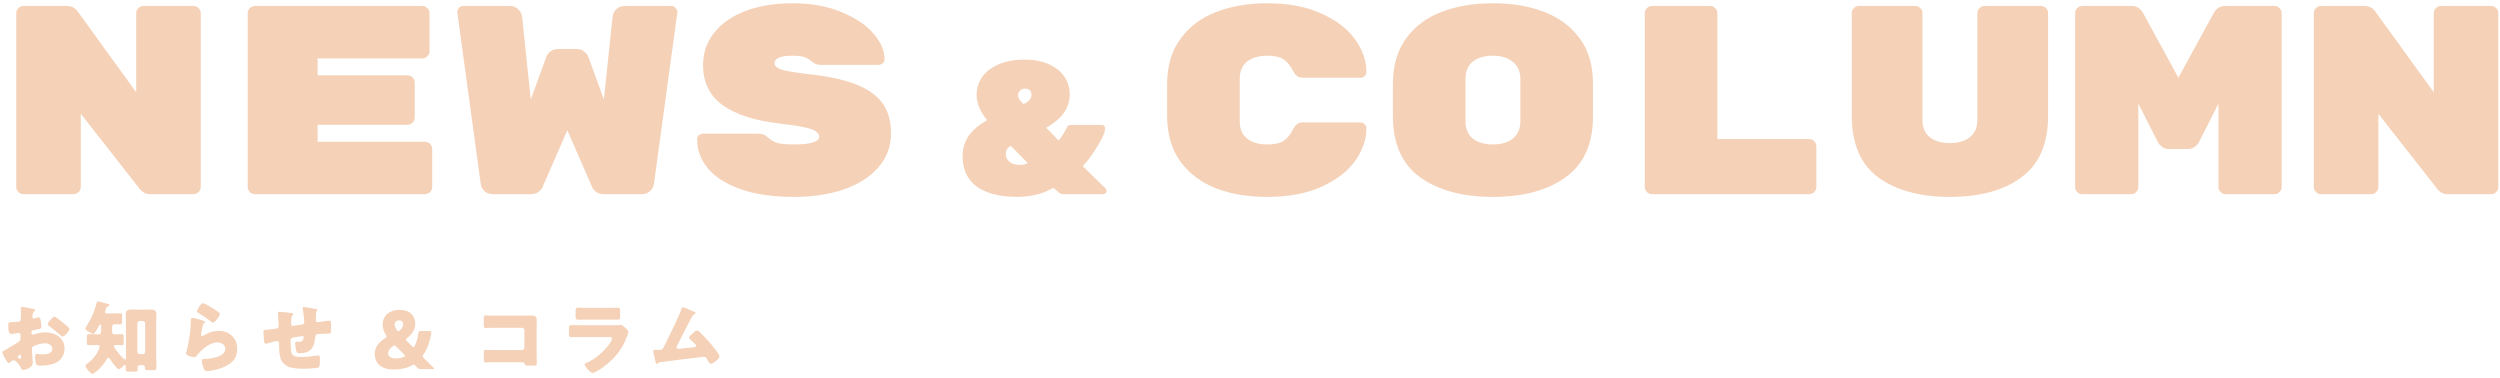 <svg width="502" height="76" viewBox="0 0 502 76" fill="none" xmlns="http://www.w3.org/2000/svg">
<path d="M137.132 61.711C137.372 61.711 138.716 62.303 139.02 62.447C139.068 62.463 139.116 62.495 139.164 62.511C139.404 62.607 139.66 62.703 139.66 62.863C139.66 62.959 139.532 63.023 139.452 63.071C139.164 63.215 139.004 63.519 138.844 63.807C138.812 63.855 138.78 63.919 138.748 63.967C137.756 65.791 136.892 67.663 135.916 69.503C135.868 69.599 135.836 69.647 135.836 69.759C135.836 69.919 135.964 70.047 136.14 70.047C136.22 70.047 136.396 70.031 136.524 70.015C137.404 69.935 138.3 69.839 139.196 69.743C139.516 69.711 139.788 69.679 139.788 69.439C139.788 69.327 139.676 69.183 139.564 69.071C139.244 68.735 138.892 68.431 138.556 68.127C138.46 68.031 138.38 67.951 138.38 67.823C138.38 67.551 138.908 67.103 139.116 66.927C139.42 66.639 139.708 66.351 139.948 66.351C140.124 66.351 140.268 66.463 140.38 66.575C141.1 67.215 142.044 68.239 142.668 68.975C143.004 69.375 144.476 71.135 144.476 71.551C144.476 71.919 144.012 72.287 143.74 72.495C143.5 72.687 143.052 73.055 142.732 73.055C142.524 73.055 142.364 72.783 142.06 72.271C141.996 72.175 141.932 72.063 141.868 71.951C141.74 71.775 141.612 71.631 141.372 71.631C141.324 71.631 140.732 71.711 140.636 71.727C139.628 71.839 133.02 72.639 132.476 72.735C132.3 72.767 132.22 72.815 132.124 72.959C132.06 73.023 132.012 73.087 131.916 73.087C131.724 73.087 131.66 72.783 131.58 72.447C131.452 71.919 131.356 71.391 131.228 70.879C131.196 70.751 131.18 70.607 131.18 70.479C131.18 70.255 131.388 70.255 131.548 70.255C131.724 70.255 131.9 70.271 132.076 70.271H132.38C133.004 70.271 133.036 70.207 133.5 69.247C133.596 69.039 133.724 68.799 133.868 68.511C134.508 67.247 136.46 63.231 136.828 62.063C136.876 61.887 136.924 61.711 137.132 61.711Z" fill="#F4D1B7"/>
<path d="M118.186 61.821H121.914C122.41 61.821 122.922 61.821 123.434 61.805C123.642 61.805 123.85 61.773 124.058 61.773C124.458 61.773 124.522 61.997 124.522 62.573V63.325C124.522 63.981 124.506 64.189 124.01 64.189C123.306 64.189 122.602 64.173 121.914 64.173H118.186C117.498 64.173 116.794 64.189 116.09 64.189C115.61 64.189 115.578 63.981 115.578 63.373V62.493C115.578 61.965 115.674 61.773 116.042 61.773C116.522 61.773 117.402 61.821 118.186 61.821ZM116.97 65.309H123.274C123.69 65.309 124.122 65.309 124.33 65.277C124.442 65.261 124.586 65.245 124.698 65.245C124.954 65.245 125.482 65.741 125.706 65.949C125.898 66.141 126.186 66.413 126.186 66.669C126.186 66.813 125.978 67.309 125.93 67.469C125.066 69.901 123.642 71.741 121.642 73.325C121.178 73.709 119.53 74.893 118.986 74.893C118.506 74.893 117.386 73.485 117.386 73.181C117.386 73.037 117.594 72.941 117.706 72.893C119.37 72.205 121.098 70.733 122.186 69.309C122.378 69.053 122.89 68.333 122.89 68.029C122.89 67.709 122.57 67.677 122.378 67.677H116.922C116.202 67.677 115.498 67.693 114.794 67.693C114.314 67.693 114.25 67.549 114.25 66.925V66.013C114.25 65.373 114.346 65.277 114.762 65.277C115.498 65.277 116.234 65.309 116.97 65.309Z" fill="#F4D1B7"/>
<path d="M98.205 63.368H105.325C105.805 63.368 106.285 63.352 106.765 63.352C107.405 63.352 107.773 63.544 107.773 64.232C107.773 64.776 107.757 65.32 107.757 65.848V71.256C107.757 71.72 107.789 72.184 107.789 72.664C107.789 73.336 107.773 73.416 107.021 73.416H106.109C105.501 73.416 105.437 73.352 105.373 73.096C105.277 72.744 105.053 72.744 104.525 72.744H98.237C98.029 72.76 97.805 72.776 97.581 72.776C97.197 72.776 97.149 72.568 97.149 72.008V70.872C97.149 70.392 97.181 70.248 97.517 70.248C97.725 70.248 98.045 70.28 98.285 70.28C98.781 70.296 99.277 70.296 99.789 70.296H104.797C105.069 70.296 105.293 70.072 105.293 69.8V66.312C105.293 66.04 105.069 65.816 104.797 65.816H99.773C99.309 65.816 98.845 65.816 98.397 65.832C98.109 65.832 97.837 65.864 97.565 65.864C97.213 65.864 97.133 65.72 97.133 65V64.04C97.133 63.432 97.213 63.336 97.501 63.336C97.741 63.336 97.981 63.368 98.205 63.368Z" fill="#F4D1B7"/>
<path d="M80.962 65.099C80.962 64.619 80.642 64.331 80.146 64.331C79.65 64.331 79.25 64.603 79.25 65.131C79.25 65.435 79.362 65.803 79.65 66.235C79.762 66.411 79.858 66.507 79.97 66.507C80.066 66.507 80.162 66.443 80.306 66.315C80.706 65.963 80.962 65.579 80.962 65.099ZM79.554 69.579C79.41 69.435 79.298 69.355 79.202 69.355C79.09 69.355 78.994 69.419 78.85 69.531C78.29 69.963 77.922 70.427 77.922 70.955C77.922 71.531 78.482 71.979 79.41 71.979C79.954 71.979 80.498 71.883 81.026 71.691C81.218 71.611 81.314 71.547 81.314 71.451C81.314 71.371 81.266 71.291 81.138 71.163L79.554 69.579ZM84.53 74.107C84.098 74.107 83.986 74.059 83.698 73.739C83.586 73.611 83.506 73.531 83.378 73.403L83.314 73.339C83.218 73.243 83.154 73.195 83.074 73.195C83.026 73.195 82.946 73.227 82.85 73.291C81.602 73.995 80.274 74.203 79.09 74.203C76.306 74.203 75.25 72.715 75.25 71.083C75.25 69.579 76.226 68.603 77.346 67.899C77.554 67.771 77.634 67.691 77.634 67.579C77.634 67.499 77.586 67.387 77.49 67.243C77.058 66.555 76.834 65.867 76.834 65.115C76.834 63.547 78.082 62.219 80.226 62.219C82.562 62.219 83.378 63.691 83.378 64.971C83.378 66.251 82.658 67.163 81.746 67.867C81.586 67.995 81.506 68.091 81.506 68.187C81.506 68.267 81.57 68.363 81.714 68.507L82.738 69.531C82.866 69.659 82.962 69.723 83.042 69.723C83.138 69.723 83.202 69.643 83.298 69.435C83.618 68.779 83.858 67.963 84.002 66.955C84.05 66.539 84.13 66.475 84.546 66.475H86.194C86.514 66.475 86.61 66.523 86.61 66.747C86.61 66.987 86.466 67.691 86.354 68.107C86.002 69.483 85.554 70.427 84.994 71.259C84.898 71.403 84.866 71.483 84.866 71.563C84.866 71.659 84.914 71.723 85.042 71.851C85.73 72.539 86.338 73.131 86.994 73.771C87.106 73.883 87.17 73.963 87.17 74.011C87.17 74.091 87.074 74.107 86.866 74.107H84.53Z" fill="#F4D1B7"/>
<path d="M56.13 62.6C56.45 62.6 58.322 62.808 58.626 62.872C58.722 62.888 58.882 62.952 58.882 63.064C58.882 63.16 58.77 63.288 58.706 63.368C58.498 63.608 58.45 64.12 58.45 64.936C58.45 65.096 58.45 65.448 58.786 65.448C58.946 65.448 60.338 65.208 60.642 65.16C60.93 65.112 61.09 65 61.09 64.696C61.09 64.088 60.93 62.792 60.818 62.184C60.802 62.088 60.77 61.992 60.77 61.896C60.77 61.736 60.882 61.656 61.026 61.656C61.218 61.656 62.866 61.912 63.49 62.056C63.65 62.088 63.746 62.152 63.746 62.248C63.746 62.312 63.666 62.376 63.57 62.472C63.442 62.616 63.426 63.144 63.426 63.528V64.024C63.426 64.088 63.41 64.168 63.41 64.248C63.41 64.488 63.506 64.68 63.778 64.68C63.954 64.68 64.578 64.6 64.882 64.552C65.138 64.504 65.874 64.392 66.082 64.392C66.386 64.392 66.482 64.488 66.482 65.688C66.482 67 66.466 67 65.922 67H65.57C65.266 67 63.922 67.048 63.698 67.096C63.426 67.16 63.346 67.352 63.314 67.656C63.09 69.752 62.466 70.92 60.146 70.92C59.89 70.92 59.698 70.904 59.57 70.664C59.41 70.376 59.266 69.288 59.266 68.952C59.266 68.776 59.346 68.616 59.554 68.616C59.714 68.616 59.874 68.632 60.034 68.632C60.434 68.632 60.722 68.552 60.882 68.136C60.914 68.056 60.994 67.784 60.994 67.704C60.994 67.656 60.962 67.48 60.754 67.48C60.658 67.48 60.354 67.528 59.474 67.672C58.37 67.848 58.354 67.928 58.354 68.488V68.68C58.354 69.112 58.386 70.36 58.482 70.744C58.722 71.64 59.522 71.672 60.53 71.672C61.522 71.672 62.402 71.576 63.378 71.432C63.49 71.416 63.826 71.368 63.938 71.368C64.178 71.368 64.242 71.576 64.242 72.168C64.242 72.856 64.194 73.592 64.034 73.752C63.794 73.976 61.378 74.04 60.93 74.04C60.05 74.04 58.898 73.976 58.082 73.704C57.282 73.432 56.578 72.744 56.322 71.944C56.05 71.112 56.05 69.896 56.034 68.968C56.034 68.728 55.986 68.456 55.666 68.456C55.474 68.456 53.906 68.888 53.554 68.984C53.49 69 53.41 69.016 53.346 69.016C53.122 69.016 53.058 68.92 52.962 67.752C52.93 67.368 52.898 66.952 52.898 66.648C52.898 66.248 53.074 66.232 53.426 66.232C53.73 66.232 55.01 66.056 55.362 66.008C55.778 65.944 55.954 65.832 55.954 65.4C55.954 64.744 55.906 63.8 55.826 63.16C55.826 63.08 55.81 62.968 55.81 62.888C55.81 62.68 55.938 62.6 56.13 62.6Z" fill="#F4D1B7"/>
<path d="M39.543 62.507C39.543 62.267 40.247 60.891 40.775 60.891C40.887 60.891 41.111 60.987 41.335 61.099C42.055 61.467 43.127 62.139 43.575 62.459C43.911 62.699 44.151 62.859 44.151 63.035C44.151 63.387 43.207 64.779 42.743 64.779C42.583 64.779 42.439 64.651 42.327 64.555C41.591 63.931 40.775 63.387 39.943 62.907C39.703 62.763 39.543 62.683 39.543 62.507ZM38.663 63.819C38.935 63.819 40.167 64.187 40.487 64.299C40.871 64.427 41.207 64.523 41.207 64.699C41.207 64.795 41.095 64.859 41.015 64.891C40.807 64.987 40.791 65.067 40.695 65.451C40.583 65.899 40.519 66.363 40.423 66.827C40.407 66.939 40.375 67.067 40.375 67.195C40.375 67.339 40.455 67.483 40.599 67.483C40.743 67.483 41.399 67.099 41.559 67.003C42.215 66.635 43.207 66.443 43.943 66.443C45.031 66.443 46.039 66.827 46.775 67.643C47.399 68.331 47.623 69.083 47.623 70.011C47.623 70.955 47.415 71.787 46.759 72.491C46.039 73.259 44.935 73.771 43.943 74.075C43.367 74.251 42.215 74.523 41.639 74.523C41.351 74.523 41.175 74.459 41.031 74.203C40.791 73.771 40.519 72.875 40.519 72.427C40.519 72.123 40.743 72.075 40.951 72.075C42.199 72.059 45.223 71.739 45.223 70.043C45.223 69.163 44.423 68.747 43.655 68.747C42.119 68.747 40.455 70.203 39.559 71.355C39.415 71.547 39.287 71.707 39.031 71.707C38.775 71.707 37.367 71.483 37.367 70.923C37.367 70.811 37.399 70.683 37.431 70.587C38.039 68.491 38.311 65.899 38.311 64.683C38.311 64.091 38.311 63.819 38.663 63.819Z" fill="#F4D1B7"/>
<path d="M19.637 69.275H19.157C18.597 69.275 18.133 69.307 17.797 69.307C17.461 69.307 17.429 69.163 17.429 68.571V67.723C17.429 67.291 17.461 67.099 17.781 67.099C18.117 67.099 18.677 67.131 19.157 67.131H19.845C20.277 67.131 20.309 66.875 20.309 66.107V65.451C20.309 65.355 20.293 65.163 20.149 65.163C19.989 65.163 19.861 65.435 19.781 65.579C19.637 65.867 19.029 67.051 18.693 67.051C18.517 67.051 17.989 66.715 17.829 66.619C17.509 66.427 17.141 66.235 17.141 65.995C17.141 65.867 17.269 65.643 17.429 65.419C18.293 64.075 19.061 62.315 19.413 60.747C19.445 60.635 19.477 60.523 19.637 60.523C19.829 60.523 21.365 60.955 21.701 61.035C21.813 61.051 21.957 61.115 21.957 61.243C21.957 61.403 21.781 61.515 21.637 61.547C21.461 61.595 21.397 61.643 21.333 61.803C21.269 61.995 21.093 62.507 21.093 62.683C21.093 62.859 21.237 62.939 21.397 62.939H22.517C23.045 62.939 23.589 62.907 24.117 62.907C24.485 62.907 24.517 63.083 24.517 63.627V64.427C24.517 64.971 24.485 65.131 24.117 65.131C23.781 65.131 23.445 65.099 23.109 65.099C22.597 65.099 22.501 65.339 22.501 65.963V66.539C22.501 66.827 22.581 67.131 22.933 67.131H23.109C23.589 67.131 24.165 67.099 24.485 67.099C24.805 67.099 24.837 67.259 24.837 67.739V68.603C24.837 69.147 24.805 69.307 24.485 69.307C24.101 69.307 23.701 69.275 23.269 69.275C23.109 69.275 22.869 69.307 22.869 69.515C22.869 69.947 24.821 72.219 25.125 72.219C25.269 72.219 25.285 72.043 25.285 71.931V64.683C25.285 64.123 25.253 63.579 25.253 63.019C25.253 62.235 25.877 62.155 26.501 62.155C27.013 62.155 27.525 62.187 28.021 62.187H28.629C29.125 62.187 29.637 62.155 30.149 62.155C30.757 62.155 31.397 62.235 31.397 63.003C31.397 63.339 31.365 63.995 31.365 64.683V71.627C31.365 72.395 31.413 73.179 31.413 73.883C31.413 74.267 31.221 74.331 30.885 74.331H29.653C29.221 74.331 29.109 74.235 29.109 73.883V73.771C29.109 73.467 28.917 73.323 28.677 73.323H28.069C27.829 73.323 27.621 73.499 27.621 73.739C27.621 73.899 27.637 74.059 27.637 74.203C27.637 74.555 27.493 74.635 27.109 74.635H25.765C25.365 74.635 25.237 74.523 25.237 74.171C25.237 73.979 25.269 73.787 25.269 73.611C25.269 73.499 25.221 73.291 25.077 73.291C24.933 73.291 24.821 73.435 24.725 73.531C24.549 73.707 24.069 74.139 23.829 74.139C23.445 74.139 22.325 72.459 22.101 72.107C22.021 71.995 21.925 71.819 21.765 71.819C21.621 71.819 21.509 72.027 21.445 72.123C20.645 73.515 19.029 75.067 18.517 75.067C18.197 75.067 17.141 73.771 17.141 73.467C17.141 73.275 17.381 73.131 17.525 73.019C18.421 72.331 19.013 71.723 19.573 70.731C19.717 70.475 20.005 69.899 20.005 69.611C20.005 69.387 19.845 69.291 19.637 69.275ZM28.037 71.115H28.693C28.949 71.115 29.141 70.907 29.141 70.667V64.907C29.141 64.667 28.949 64.459 28.693 64.459H28.037C27.797 64.459 27.589 64.667 27.589 64.907V70.667C27.589 70.907 27.781 71.083 28.037 71.115Z" fill="#F4D1B7"/>
<path d="M6.452 71.017C6.468 71.337 6.58 72.649 6.58 72.841C6.58 73.721 5.268 74.281 4.724 74.281C4.372 74.281 4.26 74.025 4.084 73.657C3.828 73.129 3.108 72.329 2.74 72.329C2.532 72.329 2.34 72.489 2.196 72.617C2.068 72.729 1.876 72.905 1.78 72.905C1.428 72.905 0.484 71.129 0.484 70.761C0.484 70.569 0.628 70.505 0.82 70.409C1.22 70.201 3.812 68.649 3.988 68.441C4.1 68.297 4.116 68.073 4.116 67.865V67.241C4.116 67.017 3.972 66.841 3.748 66.841C3.684 66.841 3.3 66.905 3.204 66.921C2.964 66.969 2.532 67.049 2.308 67.049C1.988 67.049 1.668 67.033 1.668 65.369C1.668 64.761 1.668 64.729 2.292 64.697C2.756 64.681 3.22 64.649 3.684 64.601C3.844 64.585 4.02 64.521 4.1 64.377C4.196 64.217 4.212 63.417 4.212 62.937V62.665C4.212 62.329 4.18 61.977 4.18 61.881C4.18 61.721 4.26 61.625 4.42 61.625C4.772 61.625 6.34 61.961 6.788 62.041C6.932 62.073 7.092 62.121 7.092 62.249C7.092 62.329 6.996 62.393 6.932 62.425C6.692 62.617 6.644 62.777 6.596 63.001C6.532 63.353 6.5 63.593 6.5 63.641C6.5 63.817 6.644 63.961 6.804 63.961C6.884 63.961 7.22 63.849 7.316 63.817C7.444 63.769 7.652 63.705 7.748 63.705C8.02 63.705 8.164 64.057 8.228 64.681C8.26 64.921 8.308 65.385 8.308 65.625C8.308 66.025 8.132 66.041 6.788 66.265C6.516 66.313 6.308 66.441 6.308 66.777C6.308 67.001 6.372 67.193 6.628 67.193C6.724 67.193 6.9 67.129 6.996 67.097C7.684 66.873 8.42 66.745 9.14 66.745C11.108 66.745 12.964 67.849 12.964 70.009C12.964 71.033 12.484 71.961 11.668 72.569C10.82 73.209 9.252 73.417 8.212 73.417C7.78 73.417 7.444 73.417 7.316 73.177C7.14 72.841 7.044 72.025 7.044 71.673C7.044 71.385 7.076 71.065 7.428 71.065C7.524 71.065 7.876 71.113 7.988 71.129C8.18 71.145 8.484 71.161 8.66 71.161C9.348 71.161 10.516 70.969 10.516 70.089C10.516 69.305 9.748 68.921 9.076 68.921C8.452 68.921 7.092 69.225 6.612 69.593C6.452 69.721 6.404 69.945 6.404 70.137C6.404 70.329 6.436 70.825 6.452 71.017ZM4.212 71.897V71.625C4.212 71.433 4.196 71.225 4.052 71.225C3.924 71.225 3.78 71.353 3.684 71.433C3.62 71.481 3.556 71.529 3.556 71.625C3.556 71.753 3.604 71.801 3.892 71.993C3.988 72.057 4.052 72.089 4.084 72.089C4.196 72.089 4.212 71.993 4.212 71.897ZM10.9 63.593C11.172 63.593 12.196 64.425 12.436 64.617C12.804 64.921 13.38 65.401 13.716 65.737C13.812 65.817 13.924 65.929 13.924 66.057C13.924 66.473 12.964 67.577 12.564 67.577C12.42 67.577 12.308 67.465 12.18 67.353C11.46 66.697 10.708 66.089 9.924 65.513C9.748 65.385 9.572 65.273 9.572 65.097C9.572 64.873 10.02 64.345 10.18 64.185C10.212 64.153 10.244 64.105 10.276 64.073C10.484 63.849 10.708 63.593 10.9 63.593Z" fill="#F4D1B7"/>
<path d="M500.203 1.195C500.599 1.195 500.941 1.339 501.229 1.627C501.517 1.915 501.661 2.257 501.661 2.653V37.537C501.661 37.933 501.517 38.275 501.229 38.563C500.941 38.851 500.599 38.995 500.203 38.995H491.509C490.645 38.995 489.925 38.617 489.349 37.861L477.577 22.849V37.537C477.577 37.933 477.433 38.275 477.145 38.563C476.857 38.851 476.515 38.995 476.119 38.995H466.075C465.679 38.995 465.337 38.851 465.049 38.563C464.761 38.275 464.617 37.933 464.617 37.537V2.653C464.617 2.257 464.761 1.915 465.049 1.627C465.337 1.339 465.679 1.195 466.075 1.195H474.823C475.687 1.195 476.389 1.555 476.929 2.275L488.701 18.529V2.653C488.701 2.257 488.845 1.915 489.133 1.627C489.421 1.339 489.763 1.195 490.159 1.195H500.203Z" fill="#F4D1B7"/>
<path d="M444.498 2.653C445.038 1.681 445.812 1.195 446.82 1.195H456.702C457.098 1.195 457.44 1.339 457.728 1.627C458.016 1.915 458.16 2.257 458.16 2.653V37.537C458.16 37.933 458.016 38.275 457.728 38.563C457.44 38.851 457.098 38.995 456.702 38.995H446.928C446.532 38.995 446.19 38.851 445.902 38.563C445.614 38.275 445.47 37.933 445.47 37.537V20.797L441.528 28.573C441.42 28.825 441.168 29.113 440.772 29.437C440.376 29.761 439.872 29.923 439.26 29.923H435.588C434.976 29.923 434.472 29.761 434.076 29.437C433.68 29.113 433.428 28.825 433.32 28.573L429.378 20.797V37.537C429.378 37.933 429.234 38.275 428.946 38.563C428.658 38.851 428.316 38.995 427.92 38.995H418.146C417.75 38.995 417.408 38.851 417.12 38.563C416.832 38.275 416.688 37.933 416.688 37.537V2.653C416.688 2.257 416.832 1.915 417.12 1.627C417.408 1.339 417.75 1.195 418.146 1.195H428.028C429.036 1.195 429.81 1.681 430.35 2.653L437.424 15.613L444.498 2.653Z" fill="#F4D1B7"/>
<path d="M391.546 39.535C385.498 39.535 380.692 38.221 377.128 35.593C373.6 32.965 371.836 28.861 371.836 23.281V2.653C371.836 2.257 371.98 1.915 372.268 1.627C372.556 1.339 372.898 1.195 373.294 1.195H384.58C384.976 1.195 385.318 1.339 385.606 1.627C385.894 1.915 386.038 2.257 386.038 2.653V24.145C386.038 25.621 386.524 26.755 387.496 27.547C388.504 28.339 389.854 28.735 391.546 28.735C393.238 28.735 394.57 28.339 395.542 27.547C396.55 26.755 397.054 25.621 397.054 24.145V2.653C397.054 2.257 397.198 1.915 397.486 1.627C397.774 1.339 398.116 1.195 398.512 1.195H409.798C410.194 1.195 410.536 1.339 410.824 1.627C411.112 1.915 411.256 2.257 411.256 2.653V23.281C411.256 28.861 409.474 32.965 405.91 35.593C402.382 38.221 397.594 39.535 391.546 39.535Z" fill="#F4D1B7"/>
<path d="M363.267 27.925C363.663 27.925 364.005 28.069 364.293 28.357C364.581 28.645 364.725 28.987 364.725 29.383V37.537C364.725 37.933 364.581 38.275 364.293 38.563C364.005 38.851 363.663 38.995 363.267 38.995H331.731C331.335 38.995 330.993 38.851 330.705 38.563C330.417 38.275 330.273 37.933 330.273 37.537V2.653C330.273 2.257 330.417 1.915 330.705 1.627C330.993 1.339 331.335 1.195 331.731 1.195H343.395C343.791 1.195 344.133 1.339 344.421 1.627C344.709 1.915 344.853 2.257 344.853 2.653V27.925H363.267Z" fill="#F4D1B7"/>
<path d="M319.871 23.39C319.871 28.898 318.035 32.966 314.363 35.594C310.727 38.222 305.867 39.536 299.783 39.536C293.699 39.536 288.821 38.222 285.149 35.594C281.513 32.966 279.695 28.862 279.695 23.282V16.91C279.695 13.238 280.559 10.196 282.287 7.784C284.051 5.336 286.445 3.536 289.469 2.384C292.493 1.232 295.931 0.656 299.783 0.656C303.635 0.656 307.055 1.232 310.043 2.384C313.067 3.536 315.461 5.318 317.225 7.73C318.989 10.142 319.871 13.166 319.871 16.802V23.39ZM294.275 24.416C294.275 25.892 294.761 27.026 295.733 27.818C296.741 28.61 298.091 29.006 299.783 29.006C301.475 29.006 302.807 28.61 303.779 27.818C304.787 26.99 305.291 25.838 305.291 24.362V15.83C305.291 14.354 304.787 13.22 303.779 12.428C302.807 11.6 301.475 11.186 299.783 11.186C298.091 11.186 296.741 11.582 295.733 12.374C294.761 13.166 294.275 14.3 294.275 15.776V24.416Z" fill="#F4D1B7"/>
<path d="M248.939 24.416C248.939 25.892 249.425 27.026 250.397 27.818C251.405 28.61 252.755 29.006 254.447 29.006C255.959 29.006 257.075 28.754 257.795 28.25C258.515 27.746 259.127 26.99 259.631 25.982C260.099 25.046 260.729 24.578 261.521 24.578H273.185C273.509 24.578 273.779 24.704 273.995 24.956C274.247 25.172 274.373 25.442 274.373 25.766C274.373 27.962 273.635 30.122 272.159 32.246C270.683 34.334 268.433 36.08 265.409 37.484C262.421 38.852 258.767 39.536 254.447 39.536C250.595 39.536 247.157 38.96 244.133 37.808C241.145 36.62 238.769 34.82 237.005 32.408C235.241 29.96 234.359 26.918 234.359 23.282V16.91C234.359 13.274 235.241 10.25 237.005 7.838C238.769 5.39 241.145 3.59 244.133 2.438C247.157 1.25 250.595 0.656 254.447 0.656C258.767 0.656 262.421 1.358 265.409 2.762C268.433 4.13 270.683 5.876 272.159 8C273.635 10.088 274.373 12.23 274.373 14.426C274.373 14.75 274.247 15.038 273.995 15.29C273.779 15.506 273.509 15.614 273.185 15.614H261.521C260.729 15.614 260.099 15.146 259.631 14.21C259.127 13.202 258.515 12.446 257.795 11.942C257.075 11.438 255.959 11.186 254.447 11.186C252.755 11.186 251.405 11.582 250.397 12.374C249.425 13.166 248.939 14.3 248.939 15.776V24.416Z" fill="#F4D1B7"/>
<path d="M205.753 11.977C207.704 11.977 209.363 12.306 210.731 12.965C212.099 13.598 213.112 14.434 213.771 15.473C214.455 16.511 214.797 17.639 214.797 18.855C214.797 20.273 214.417 21.527 213.657 22.617C212.897 23.706 211.706 24.719 210.085 25.657L212.555 28.203C212.606 28.177 212.707 28.076 212.859 27.899C213.011 27.696 213.214 27.392 213.467 26.987C213.72 26.581 213.999 26.075 214.303 25.467C214.354 25.365 214.442 25.277 214.569 25.201C214.696 25.125 214.86 25.087 215.063 25.087H221.219C221.422 25.087 221.586 25.15 221.713 25.277C221.84 25.403 221.903 25.568 221.903 25.771C221.903 26.531 221.384 27.747 220.345 29.419C219.306 31.091 218.331 32.408 217.419 33.371L221.979 37.817C222.131 37.969 222.207 38.146 222.207 38.349C222.207 38.526 222.131 38.678 221.979 38.805C221.852 38.931 221.7 38.995 221.523 38.995H213.505C213.277 38.995 213.1 38.969 212.973 38.919C212.846 38.843 212.707 38.741 212.555 38.615L211.529 37.703C210.338 38.387 209.16 38.855 207.995 39.109C206.83 39.387 205.563 39.527 204.195 39.527C200.699 39.527 198.001 38.83 196.101 37.437C194.226 36.043 193.289 34.017 193.289 31.357C193.289 29.837 193.694 28.481 194.505 27.291C195.341 26.1 196.582 25.049 198.229 24.137C196.81 22.414 196.101 20.717 196.101 19.045C196.101 17.778 196.456 16.613 197.165 15.549C197.9 14.459 198.989 13.598 200.433 12.965C201.902 12.306 203.676 11.977 205.753 11.977ZM205.753 17.791C205.398 17.791 205.082 17.93 204.803 18.209C204.55 18.462 204.423 18.791 204.423 19.197C204.423 19.653 204.79 20.223 205.525 20.907C206.589 20.425 207.121 19.805 207.121 19.045C207.121 18.209 206.665 17.791 205.753 17.791ZM204.879 33.105C205.512 33.105 206.006 32.978 206.361 32.725L202.979 29.305C202.295 29.634 201.953 30.166 201.953 30.901C201.953 31.534 202.206 32.066 202.713 32.497C203.22 32.902 203.942 33.105 204.879 33.105Z" fill="#F4D1B7"/>
<path d="M162.556 14.912C166.516 15.344 169.684 16.046 172.06 17.018C174.472 17.99 176.218 19.268 177.298 20.852C178.378 22.436 178.918 24.416 178.918 26.792C178.918 29.384 178.072 31.652 176.38 33.596C174.724 35.504 172.42 36.98 169.468 38.024C166.516 39.032 163.15 39.536 159.37 39.536C155.158 39.536 151.594 39.014 148.678 37.97C145.762 36.926 143.584 35.54 142.144 33.812C140.704 32.048 139.984 30.122 139.984 28.034C139.984 27.674 140.092 27.386 140.308 27.17C140.56 26.954 140.866 26.846 141.226 26.846H152.296C153.052 26.846 153.664 27.08 154.132 27.548C154.744 28.124 155.428 28.52 156.184 28.736C156.94 28.916 158.002 29.006 159.37 29.006C162.79 29.006 164.5 28.484 164.5 27.44C164.5 27.008 164.266 26.648 163.798 26.36C163.366 26.036 162.574 25.766 161.422 25.55C160.306 25.298 158.65 25.046 156.454 24.794C151.522 24.218 147.742 22.994 145.114 21.122C142.486 19.214 141.172 16.532 141.172 13.076C141.172 10.628 141.91 8.468 143.386 6.596C144.862 4.724 146.95 3.266 149.65 2.222C152.386 1.178 155.554 0.656 159.154 0.656C162.898 0.656 166.174 1.25 168.982 2.438C171.79 3.59 173.932 5.03 175.408 6.758C176.884 8.486 177.622 10.178 177.622 11.834C177.622 12.194 177.496 12.482 177.244 12.698C177.028 12.914 176.722 13.022 176.326 13.022H164.716C164.104 13.022 163.546 12.806 163.042 12.374C162.646 12.014 162.178 11.726 161.638 11.51C161.098 11.294 160.27 11.186 159.154 11.186C156.742 11.186 155.536 11.69 155.536 12.698C155.536 13.238 156.004 13.67 156.94 13.994C157.876 14.282 159.748 14.588 162.556 14.912Z" fill="#F4D1B7"/>
<path d="M108.954 37.537C108.846 37.861 108.576 38.185 108.144 38.509C107.748 38.833 107.226 38.995 106.578 38.995H99.018C98.334 38.995 97.758 38.797 97.29 38.401C96.858 37.969 96.606 37.483 96.534 36.943L91.836 2.545V2.383C91.836 2.059 91.944 1.789 92.16 1.573C92.412 1.321 92.7 1.195 93.024 1.195H102.312C103.032 1.195 103.608 1.411 104.04 1.843C104.508 2.275 104.778 2.815 104.85 3.463L106.578 19.987L109.71 11.401C109.818 11.041 110.07 10.699 110.466 10.375C110.898 10.015 111.438 9.835 112.086 9.835H115.758C116.406 9.835 116.928 10.015 117.324 10.375C117.756 10.699 118.026 11.041 118.134 11.401L121.266 19.987L122.994 3.463C123.066 2.815 123.318 2.275 123.75 1.843C124.218 1.411 124.812 1.195 125.532 1.195H134.82C135.144 1.195 135.414 1.321 135.63 1.573C135.882 1.789 136.008 2.059 136.008 2.383V2.545L131.31 36.943C131.238 37.483 130.968 37.969 130.5 38.401C130.068 38.797 129.51 38.995 128.826 38.995H121.266C120.618 38.995 120.078 38.833 119.646 38.509C119.25 38.185 118.998 37.861 118.89 37.537L113.922 26.143L108.954 37.537Z" fill="#F4D1B7"/>
<path d="M85.328 28.465C85.724 28.465 86.066 28.609 86.354 28.897C86.642 29.185 86.786 29.527 86.786 29.923V37.537C86.786 37.933 86.642 38.275 86.354 38.563C86.066 38.851 85.724 38.995 85.328 38.995H51.2C50.804 38.995 50.462 38.851 50.174 38.563C49.886 38.275 49.742 37.933 49.742 37.537V2.653C49.742 2.257 49.886 1.915 50.174 1.627C50.462 1.339 50.804 1.195 51.2 1.195H84.788C85.184 1.195 85.526 1.339 85.814 1.627C86.102 1.915 86.246 2.257 86.246 2.653V10.267C86.246 10.663 86.102 11.005 85.814 11.293C85.526 11.581 85.184 11.725 84.788 11.725H63.782V15.127H81.818C82.214 15.127 82.556 15.271 82.844 15.559C83.132 15.847 83.276 16.189 83.276 16.585V23.605C83.276 24.001 83.132 24.343 82.844 24.631C82.556 24.919 82.214 25.063 81.818 25.063H63.782V28.465H85.328Z" fill="#F4D1B7"/>
<path d="M38.852 1.195C39.248 1.195 39.59 1.339 39.878 1.627C40.166 1.915 40.31 2.257 40.31 2.653V37.537C40.31 37.933 40.166 38.275 39.878 38.563C39.59 38.851 39.248 38.995 38.852 38.995H30.158C29.294 38.995 28.574 38.617 27.998 37.861L16.226 22.849V37.537C16.226 37.933 16.082 38.275 15.794 38.563C15.506 38.851 15.164 38.995 14.768 38.995H4.724C4.328 38.995 3.986 38.851 3.698 38.563C3.41 38.275 3.266 37.933 3.266 37.537V2.653C3.266 2.257 3.41 1.915 3.698 1.627C3.986 1.339 4.328 1.195 4.724 1.195H13.472C14.336 1.195 15.038 1.555 15.578 2.275L27.35 18.529V2.653C27.35 2.257 27.494 1.915 27.782 1.627C28.07 1.339 28.412 1.195 28.808 1.195H38.852Z" fill="#F4D1B7"/>
</svg>
